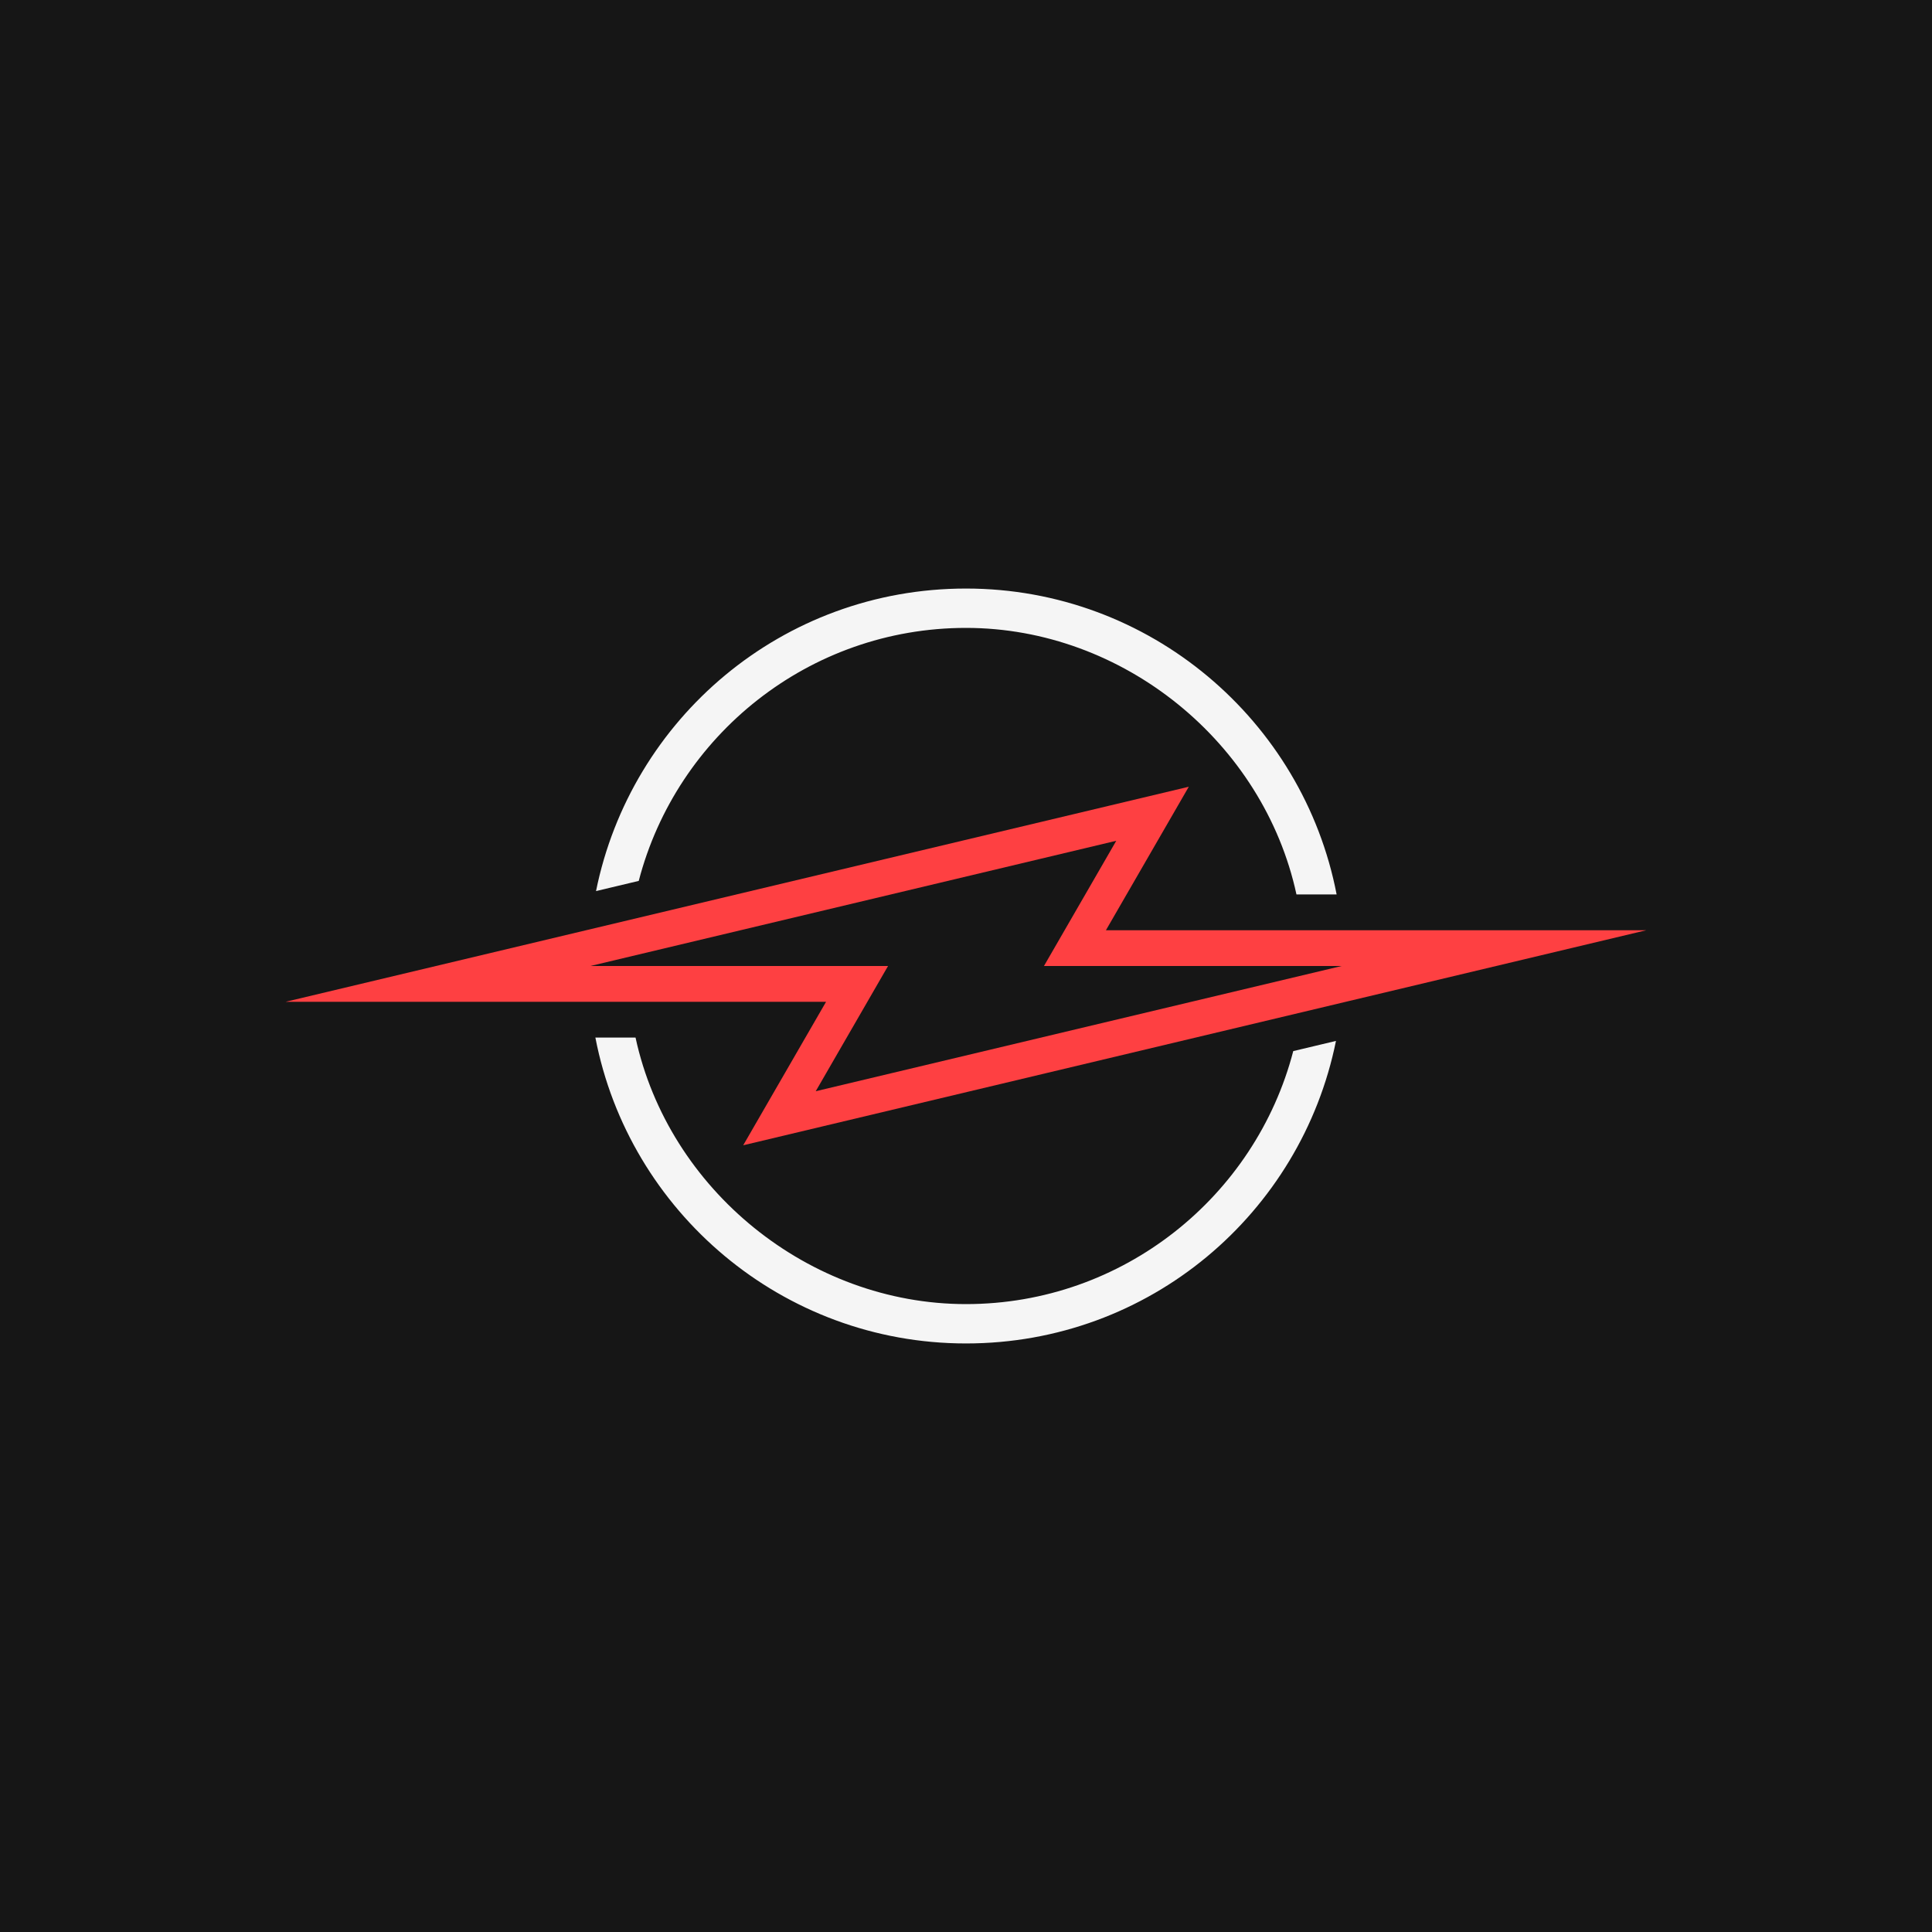 <?xml version="1.0" encoding="UTF-8"?><svg id="Layer_1" xmlns="http://www.w3.org/2000/svg" viewBox="0 0 1080 1080"><defs><style>.cls-1{fill:#161616;}.cls-1,.cls-2,.cls-3{stroke-width:0px;}.cls-2{fill:#fe4042;}.cls-3{fill:#f5f5f5;}</style></defs><rect class="cls-1" width="1080" height="1080"/><path class="cls-3" d="m357.06,492.44c21.14-81.27,95.14-141.44,182.94-141.44s166.32,63.93,184.73,149h22.45c-18.75-97.28-104.51-171-207.18-171s-187.34,72.77-206.82,169.12l23.88-5.69Z"/><path class="cls-3" d="m722.94,587.56c-21.14,81.27-95.14,141.44-182.94,141.44s-166.32-63.93-184.73-149h-22.45c18.75,97.28,104.51,171,207.18,171s187.34-72.77,206.82-169.12l-23.88,5.69Z"/><path id="HRZN-Logo-White" class="cls-2" d="m624,470l-40.42,70h166.42l-294,70,40.42-70h-166.42l294-70m40.54-30.21l-45.17,10.76-294,70-165.72,39.46h302.12l-23.1,40-23.22,40.21,45.17-10.76,294-70,165.72-39.46h-302.12l23.1-40,23.22-40.21h0Z"/></svg>